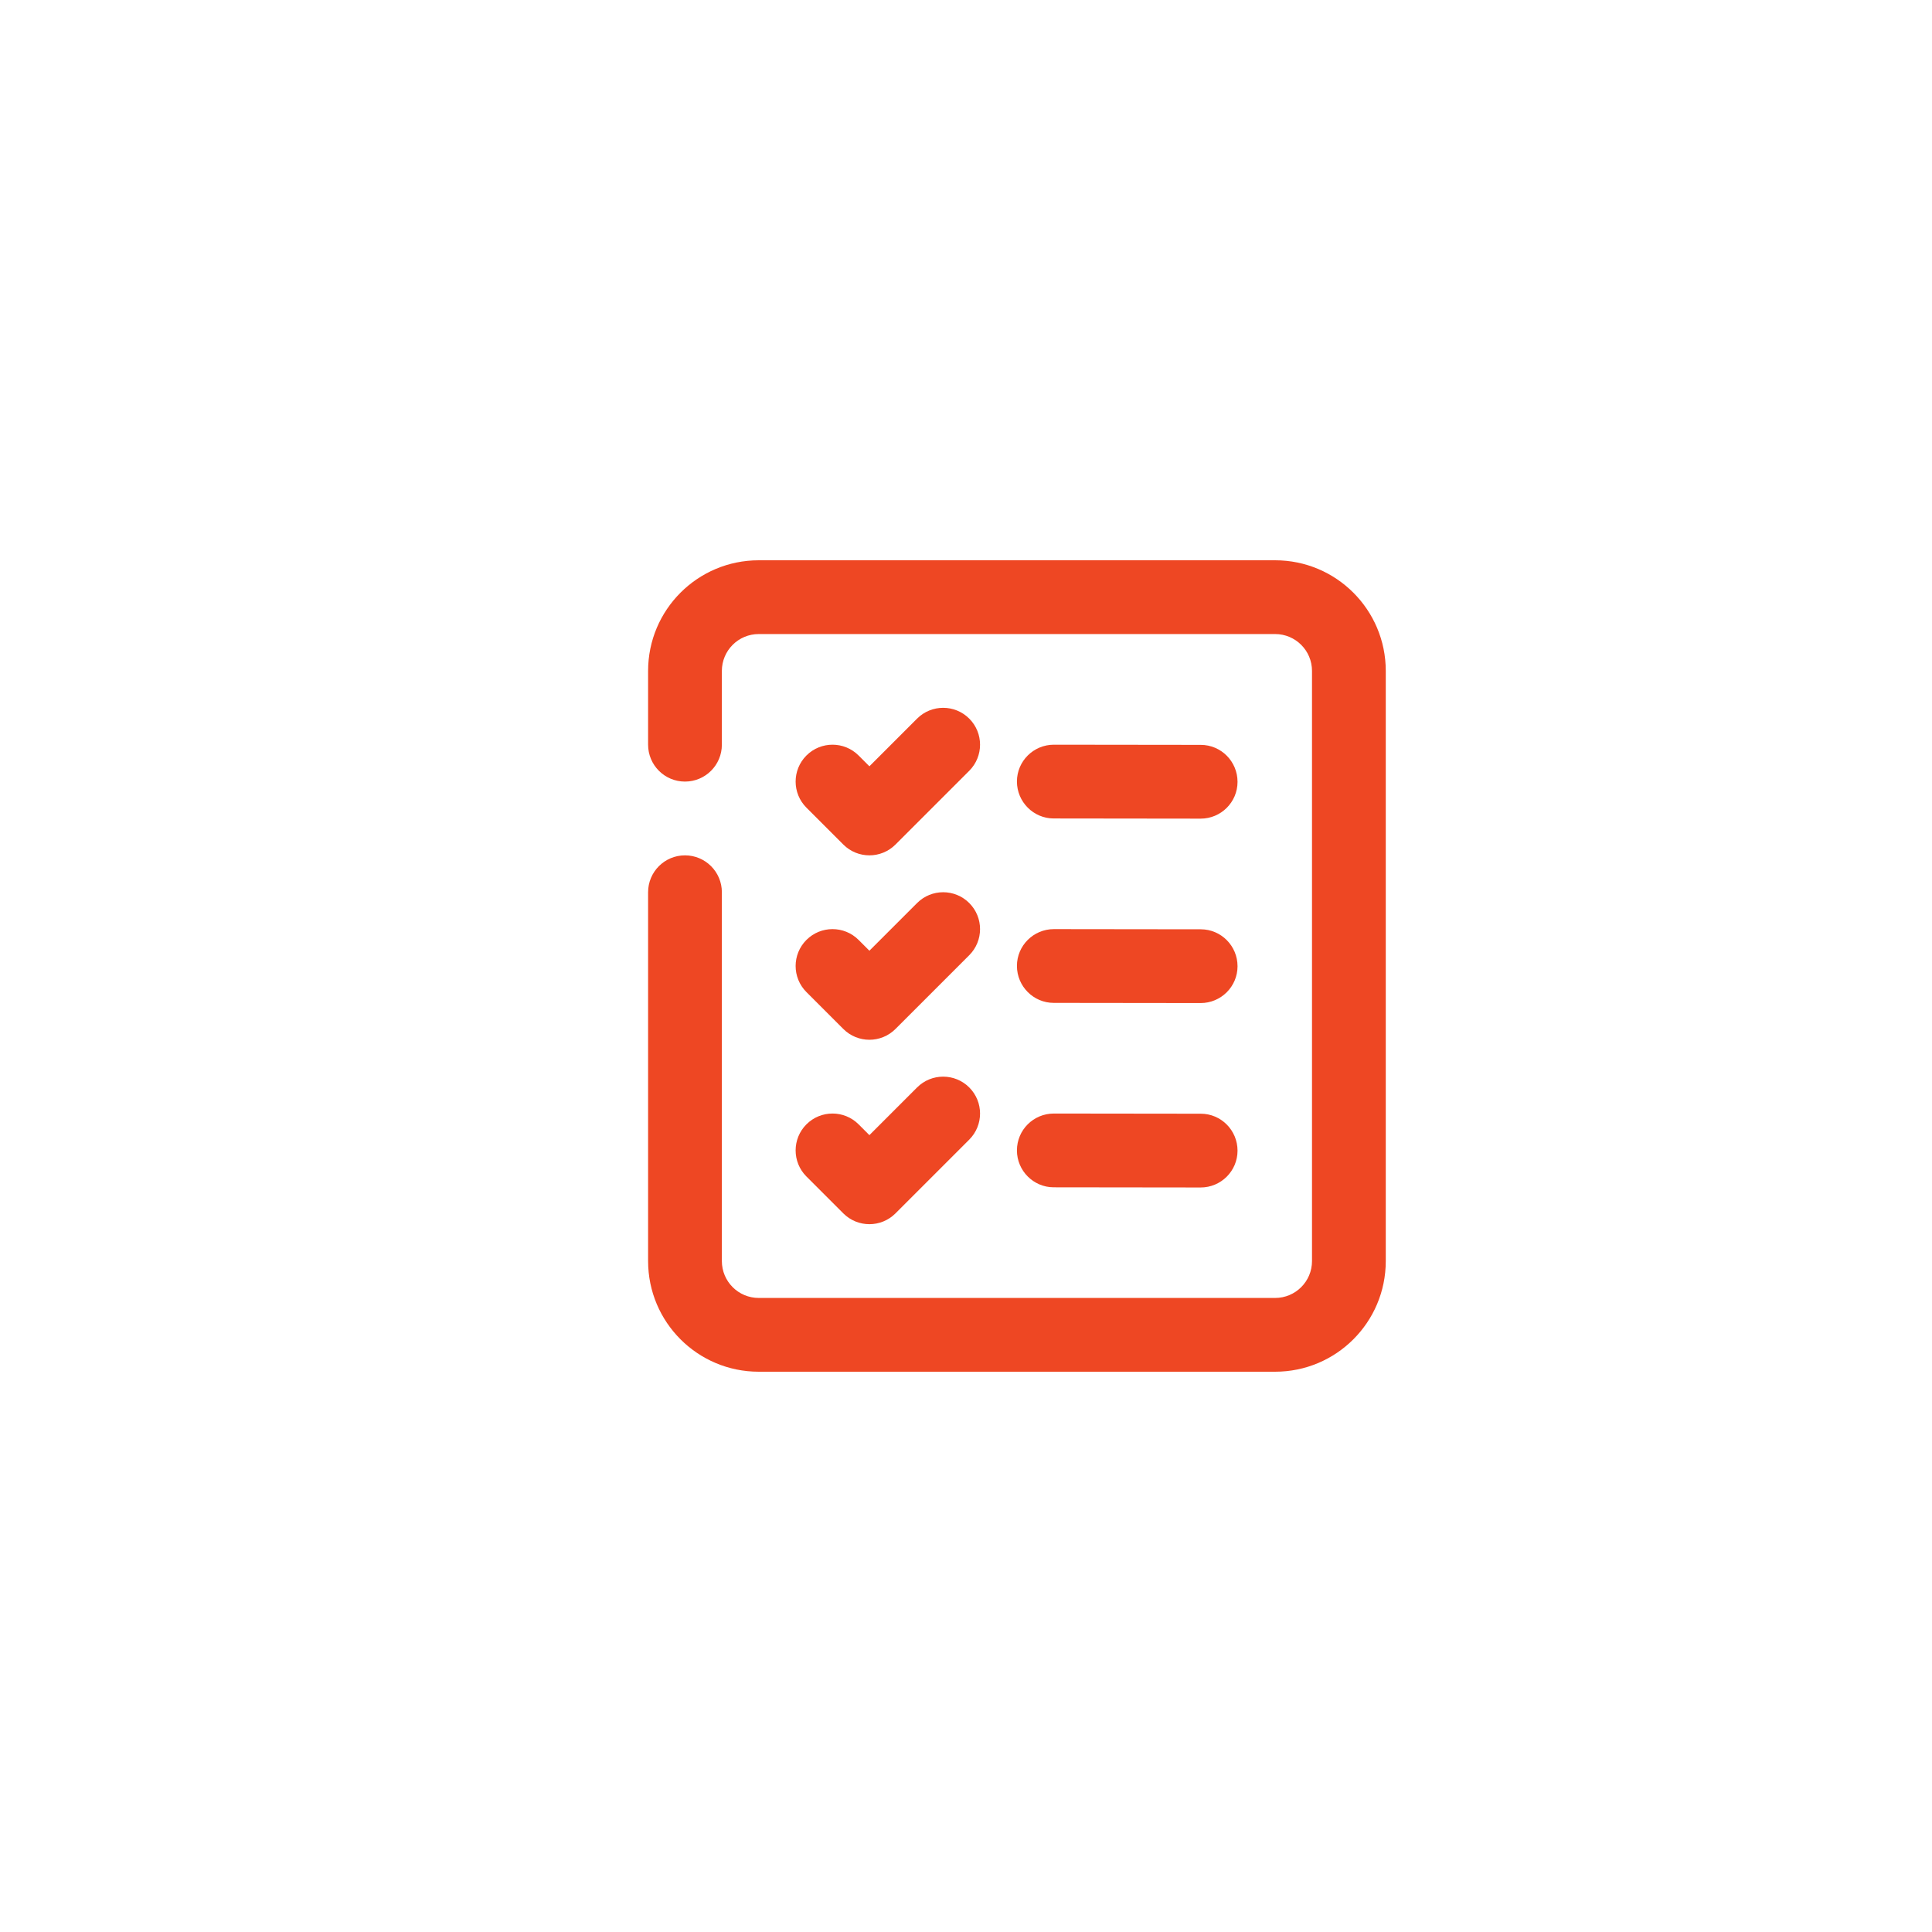 <?xml version="1.0" encoding="UTF-8"?> <svg xmlns="http://www.w3.org/2000/svg" width="22" height="22" viewBox="0 0 22 22" fill="none"> <path d="M8.22 8.48C8.22 8.712 8.032 8.9 7.8 8.9C7.568 8.9 7.38 8.712 7.38 8.48V7.64C7.38 6.944 7.944 6.38 8.64 6.38H14.52C15.216 6.38 15.78 6.944 15.78 7.64V14.36C15.78 15.056 15.216 15.62 14.52 15.62H8.64C7.944 15.62 7.38 15.056 7.38 14.36V10.16C7.38 9.928 7.568 9.74 7.8 9.74C8.032 9.74 8.22 9.928 8.22 10.16V14.36C8.22 14.592 8.408 14.78 8.64 14.78H14.52C14.752 14.78 14.94 14.592 14.94 14.36V7.64C14.94 7.408 14.752 7.22 14.52 7.22H8.64C8.408 7.22 8.22 7.408 8.22 7.64V8.48Z" fill="#EE4723"></path> <path d="M10.443 8.183C10.607 8.019 10.873 8.019 11.037 8.183C11.201 8.347 11.201 8.613 11.037 8.777L10.197 9.617C10.033 9.781 9.767 9.781 9.603 9.617L9.183 9.197C9.019 9.033 9.019 8.767 9.183 8.603C9.347 8.439 9.613 8.439 9.777 8.603L9.9 8.726L10.443 8.183Z" fill="#EE4723"></path> <path d="M11.999 9.32C11.768 9.32 11.58 9.131 11.58 8.899C11.58 8.668 11.768 8.48 12.001 8.48L13.673 8.482C13.905 8.482 14.092 8.671 14.092 8.903C14.092 9.135 13.903 9.322 13.672 9.322L11.999 9.32Z" fill="#EE4723"></path> <path d="M11.999 11.42C11.768 11.42 11.58 11.231 11.58 10.999C11.58 10.768 11.768 10.58 12.001 10.58L13.673 10.582C13.905 10.582 14.092 10.771 14.092 11.003C14.092 11.235 13.903 11.422 13.672 11.422L11.999 11.42Z" fill="#EE4723"></path> <path d="M10.443 10.283C10.607 10.119 10.873 10.119 11.037 10.283C11.201 10.447 11.201 10.713 11.037 10.877L10.197 11.717C10.033 11.881 9.767 11.881 9.603 11.717L9.183 11.297C9.019 11.133 9.019 10.867 9.183 10.703C9.347 10.539 9.613 10.539 9.777 10.703L9.9 10.826L10.443 10.283Z" fill="#EE4723"></path> <path d="M11.999 13.52C11.768 13.52 11.58 13.331 11.58 13.1C11.58 12.867 11.768 12.68 12.001 12.68L13.673 12.682C13.905 12.682 14.092 12.871 14.092 13.103C14.092 13.335 13.903 13.522 13.672 13.522L11.999 13.52Z" fill="#EE4723"></path> <path d="M10.443 12.383C10.607 12.219 10.873 12.219 11.037 12.383C11.201 12.547 11.201 12.813 11.037 12.977L10.197 13.817C10.033 13.981 9.767 13.981 9.603 13.817L9.183 13.397C9.019 13.233 9.019 12.967 9.183 12.803C9.347 12.639 9.613 12.639 9.777 12.803L9.9 12.926L10.443 12.383Z" fill="#EE4723"></path> </svg> 
